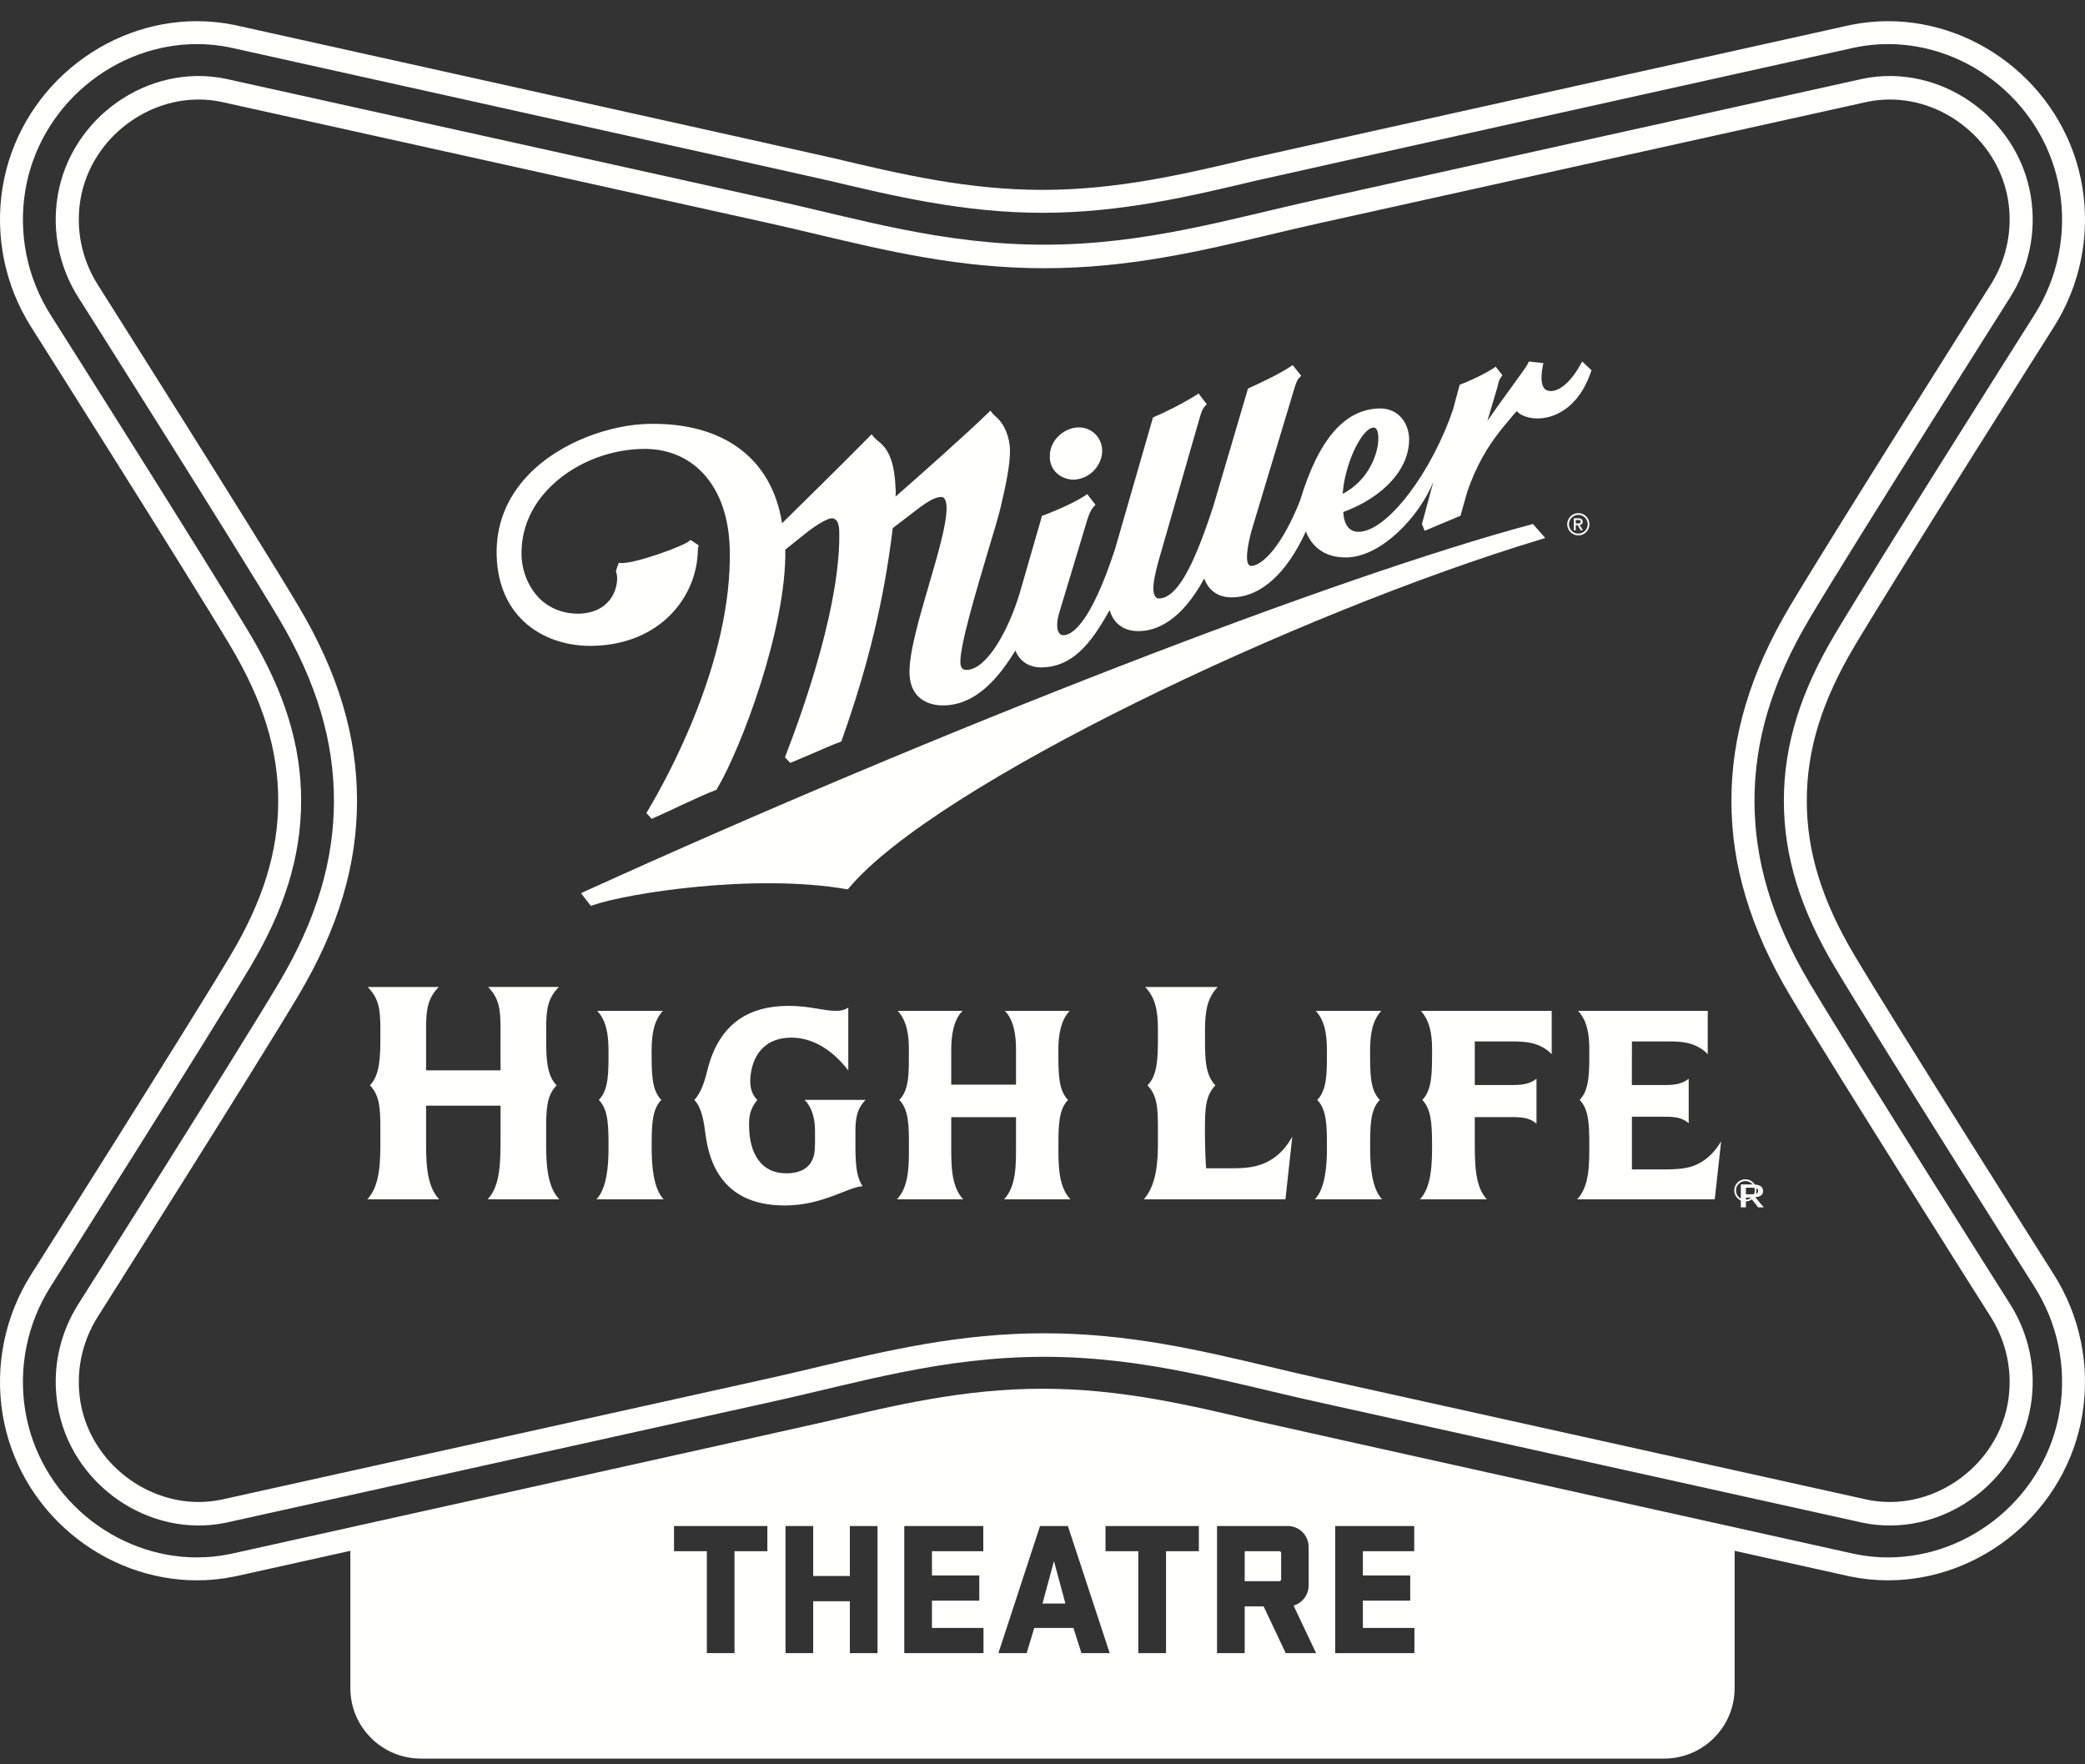 <svg xmlns="http://www.w3.org/2000/svg" width="91" height="77" viewBox="0 0 91 77">
  <rect x="0" y="0" width="91" height="77" fill="#333333" stroke="none"/>
  <g fill="none" fill-rule="evenodd" transform="translate(.5 1.424)">
    <path fill="#FFFFFE" fill-rule="nonzero" d="M75.7,50.41 L75.951,50.41 C76.083,50.408 76.234,50.427 76.234,50.543 C76.234,50.69 76.095,50.699 75.938,50.699 L75.7,50.699 L75.7,50.41 Z M75.7,50.842 L75.9,50.842 L76.234,51.268 L76.479,51.268 L76.108,50.824 C76.303,50.81 76.455,50.736 76.448,50.557 C76.448,50.354 76.291,50.268 75.97,50.268 L75.479,50.268 L75.479,51.268 L75.7,51.268 L75.7,50.842 L75.7,50.842 Z"/>
    <path fill="#FFFFFE" fill-rule="nonzero" d="M75.677,50.12 C75.903,50.12 76.088,50.304 76.088,50.528 C76.088,50.755 75.903,50.938 75.677,50.938 C75.451,50.938 75.268,50.755 75.268,50.528 C75.268,50.304 75.451,50.12 75.677,50.12 Z M75.677,51.013 C75.943,51.013 76.161,50.795 76.161,50.528 C76.161,50.26 75.943,50.043 75.677,50.043 C75.411,50.043 75.19,50.26 75.19,50.528 C75.19,50.795 75.411,51.013 75.677,51.013 L75.677,51.013 Z M23.337,47.922 C23.337,47.02 23.347,46.39 23.795,45.943 C23.341,45.495 23.337,44.692 23.339,43.814 L23.339,43.463 C23.337,42.598 23.413,42.146 23.89,41.65 L20.805,41.65 C21.277,42.146 21.346,42.594 21.346,43.463 C21.346,43.839 21.339,44.705 21.346,45.29 L18.097,45.29 L18.097,43.469 C18.097,42.598 18.171,42.15 18.65,41.651 L15.55,41.651 C16.027,42.15 16.101,42.598 16.101,43.469 L16.101,43.814 C16.101,44.692 16.086,45.495 15.645,45.943 C16.086,46.389 16.101,46.995 16.101,47.868 L16.101,48.277 C16.101,49.146 16.121,50.302 15.531,50.917 L18.669,50.917 C18.073,50.302 18.097,49.146 18.097,48.277 L18.097,46.831 L21.346,46.831 L21.346,48.277 C21.339,49.146 21.373,50.302 20.782,50.917 L23.91,50.917 C23.32,50.302 23.337,49.146 23.337,48.277 L23.337,47.922 M36.439,37.381 L36.498,37.39 L36.534,37.351 C40.313,32.825 56.165,25.305 66.768,22.11 L66.942,22.054 L66.403,21.442 L66.355,21.457 C57.719,23.773 40.624,30.39 24.974,37.503 L24.861,37.561 L25.288,38.113 L25.356,38.088 C26.843,37.561 32.413,36.685 36.439,37.381 M46.352,19.51 C46.691,19.499 47.008,19.358 47.245,19.11 C47.476,18.866 47.61,18.544 47.606,18.239 C47.597,17.954 47.485,17.693 47.288,17.504 C47.094,17.323 46.831,17.221 46.554,17.23 C46.242,17.236 45.908,17.389 45.665,17.64 C45.434,17.883 45.309,18.194 45.322,18.512 C45.318,18.523 45.32,18.535 45.318,18.544 C45.33,18.811 45.432,19.051 45.612,19.217 C45.841,19.437 46.147,19.51 46.352,19.51"/>
    <polyline fill="#FFFFFE" fill-rule="nonzero" points="45 68.558 46 68.558 45.5 66.708 45 68.558"/>
    <path fill="#FFFFFE" fill-rule="nonzero" d="M55.333,66.275 L53.825,66.275 L53.825,67.583 L55.333,67.583 C55.383,67.583 55.416,67.549 55.416,67.499 L55.416,66.358 C55.416,66.308 55.383,66.275 55.333,66.275"/>
    <path fill="#FFFFFE" fill-rule="nonzero" d="M61.233,70.724 L57.775,70.724 L57.775,65.175 L61.224,65.175 L61.224,66.275 L58.983,66.275 L58.983,67.332 L61.049,67.332 L61.049,68.433 L58.983,68.433 L58.983,69.624 L61.233,69.624 L61.233,70.724 Z M55.616,70.724 L54.65,68.682 L53.825,68.682 L53.825,70.724 L52.617,70.724 L52.617,65.175 L55.7,65.175 C56.208,65.175 56.616,65.583 56.616,66.092 L56.616,67.766 C56.616,68.182 56.341,68.533 55.958,68.649 L56.941,70.724 L55.616,70.724 Z M51.824,66.275 L50.392,66.275 L50.392,70.724 L49.183,70.724 L49.183,66.275 L47.75,66.275 L47.75,65.175 L51.824,65.175 L51.824,66.275 Z M46.7,70.724 L46.35,69.624 L44.641,69.624 L44.308,70.724 L43.075,70.724 L44.892,65.175 L46.108,65.175 L47.933,70.724 L46.7,70.724 Z M42.425,70.724 L38.967,70.724 L38.967,65.175 L42.416,65.175 L42.416,66.275 L40.175,66.275 L40.175,67.332 L42.241,67.332 L42.241,68.433 L40.175,68.433 L40.175,69.624 L42.425,69.624 L42.425,70.724 Z M37.8,70.724 L36.592,70.724 L36.592,68.458 L34.992,68.458 L34.992,70.724 L33.784,70.724 L33.784,65.175 L34.992,65.175 L34.992,67.358 L36.592,67.358 L36.592,65.175 L37.8,65.175 L37.8,70.724 Z M32.992,66.275 L31.558,66.275 L31.558,70.724 L30.35,70.724 L30.35,66.275 L28.917,66.275 L28.917,65.175 L32.992,65.175 L32.992,66.275 Z M54.271,61.241 C51.37,60.552 48.369,59.84 45,59.84 C41.631,59.84 38.631,60.552 35.729,61.241 C35.202,61.366 22.314,64.228 14.791,65.899 L14.791,72.249 C14.791,73.948 16.17,75.326 17.87,75.326 L72.13,75.326 C73.83,75.326 75.208,73.948 75.208,72.249 L75.208,65.899 C67.685,64.229 54.798,61.366 54.271,61.241 L54.271,61.241 Z M46.113,46.579 C45.68,46.134 45.693,45.389 45.693,44.361 C45.693,43.694 45.818,43.077 46.189,42.692 L43.354,42.692 C43.761,43.096 43.844,43.8 43.844,44.361 L43.844,45.912 L41.017,45.912 L41.017,44.361 C41.017,43.788 41.114,43.079 41.513,42.692 L38.678,42.692 C39.081,43.119 39.168,43.745 39.168,44.361 C39.168,45.362 39.202,46.123 38.75,46.579 C39.168,47.001 39.17,47.73 39.17,48.558 C39.17,49.359 39.195,50.352 38.646,50.917 L41.539,50.917 C40.998,50.347 41.017,49.359 41.017,48.558 L41.017,47.332 L43.844,47.332 L43.844,48.558 C43.844,49.359 43.865,50.352 43.322,50.917 L46.217,50.917 C45.676,50.352 45.695,49.359 45.695,48.558 C45.695,47.64 45.716,47.001 46.113,46.579 M73.092,49.545 C72.914,49.578 72.617,49.613 72.237,49.613 L70.725,49.613 L70.725,47.312 L72.159,47.312 C72.714,47.312 72.95,47.389 73.204,47.595 L73.204,45.656 C72.992,45.817 72.75,45.93 72.195,45.93 L70.723,45.93 L70.725,44.027 L72.367,44.027 C72.674,44.027 72.922,44.048 73.111,44.086 C73.522,44.173 73.819,44.356 74.035,44.584 L74.035,42.692 L68.376,42.692 C68.789,43.145 68.865,43.748 68.865,44.361 C68.865,45.375 68.882,46.132 68.443,46.579 C68.844,46.982 68.865,47.65 68.865,48.555 C68.865,49.356 68.882,50.352 68.333,50.917 L74.341,50.917 L74.619,48.386 C74.216,49.059 73.7,49.429 73.092,49.545 M59.458,17.236 C59.613,17.236 59.651,17.497 59.658,17.642 C59.653,17.656 59.653,17.669 59.658,17.681 C59.67,18.325 59.261,19.53 58.101,20.128 C58.186,18.851 58.924,17.251 59.458,17.236 Z M68.957,14.73 L68.556,14.353 L68.495,14.458 C67.941,15.477 67.33,15.76 66.997,15.602 C66.781,15.5 66.719,15.122 66.838,14.534 L66.861,14.424 L66.225,14.353 L66.178,14.462 C66.123,14.598 64.985,16.115 64.416,16.945 C64.548,16.499 64.69,16.018 64.849,15.493 C64.91,15.254 64.893,15.259 64.968,15.108 C64.989,15.066 65.074,14.952 65.074,14.952 L64.777,14.578 L64.665,14.657 C64.149,14.991 63.35,15.319 63.298,15.33 C63.298,15.33 63.256,15.347 63.235,15.362 L63.209,15.362 L62.923,16.427 C61.995,19.186 60.056,21.755 58.815,21.786 C58.396,21.796 58.165,21.499 58.124,20.922 C59.899,20.274 61.034,19.015 61,17.707 L61,17.672 C60.987,17.385 60.871,16.997 60.588,16.727 C60.359,16.509 60.05,16.395 59.704,16.402 C58.177,16.438 57.049,17.753 56.241,20.425 C55.469,22.372 54.614,23.259 54.11,23.274 C53.989,23.274 53.928,23.149 53.925,22.888 C53.921,22.648 54.006,22.11 54.173,21.572 C54.173,21.564 55.984,15.555 55.984,15.555 C56.075,15.239 56.146,15.129 56.178,15.093 L56.292,14.978 L55.923,14.514 L55.849,14.555 L55.779,14.604 C55.208,14.972 54.311,15.377 54.053,15.493 L53.968,15.536 L52.454,20.672 C51.54,23.478 50.829,24.677 50.078,24.696 C50.032,24.696 49.991,24.684 49.958,24.646 C49.892,24.588 49.849,24.463 49.837,24.321 L49.837,24.298 C49.837,24.118 49.856,23.804 50.078,23.009 L51.866,16.79 C51.957,16.478 52.025,16.372 52.064,16.333 L52.172,16.219 L51.811,15.748 L51.669,15.842 C51.058,16.219 50.356,16.568 49.93,16.745 L49.868,16.778 L49.822,16.797 L48.166,22.538 C47.103,25.785 46.295,26.291 45.916,26.299 C45.678,26.301 45.64,26.004 45.64,25.876 C45.638,25.714 45.665,25.517 45.738,25.299 L45.733,25.305 C45.748,25.277 45.824,25 46.959,21.245 C47.033,21.004 47.129,20.812 47.198,20.732 L47.313,20.609 L46.951,20.14 L46.804,20.24 C46.166,20.647 45.12,21.037 45.074,21.055 C45.07,21.057 44.98,21.084 44.98,21.084 L44.009,24.449 C43.513,26.106 42.563,27.791 41.7,27.813 C41.568,27.813 41.424,27.791 41.415,27.48 C41.401,26.723 42.103,24.378 42.612,22.662 C42.87,21.813 43.089,21.084 43.182,20.679 C43.394,19.763 43.585,18.885 43.581,18.239 C43.576,17.656 43.331,17.062 42.964,16.762 C42.87,16.683 42.798,16.592 42.798,16.592 L42.728,16.496 L42.648,16.575 C41.655,17.541 39.677,19.292 38.584,20.251 C38.595,20.172 38.595,20.085 38.595,20.026 C38.589,19.953 38.584,19.888 38.584,19.829 C38.521,18.492 38.165,18.092 37.8,17.802 C37.683,17.707 37.609,17.614 37.609,17.614 L37.545,17.529 L37.464,17.609 C36.035,19.06 34.14,20.908 33.633,21.412 C33.188,18.577 31.071,17.001 27.793,17.076 C26.217,17.11 23.986,17.815 22.554,19.307 C21.609,20.302 21.148,21.472 21.176,22.793 C21.239,25.602 23.331,26.81 25.379,26.763 C28.329,26.695 29.92,24.617 29.958,22.598 C29.955,22.517 29.975,22.452 29.975,22.452 L29.998,22.383 L29.938,22.337 L29.637,22.14 L29.58,22.187 C29.354,22.402 27.203,23.191 26.584,23.149 L26.505,23.14 L26.378,23.505 L26.393,23.541 C26.473,23.749 26.461,24.238 26.178,24.669 C25.979,24.968 25.566,25.339 24.756,25.359 C24.109,25.368 23.53,25.147 23.078,24.726 C22.586,24.249 22.277,23.526 22.262,22.797 C22.241,21.733 22.639,20.738 23.428,19.917 C24.444,18.855 25.979,18.201 27.53,18.168 C28.518,18.143 29.394,18.466 30.047,19.093 C30.87,19.875 31.315,21.071 31.351,22.554 C31.461,27.421 28.62,32.542 27.75,33.994 L27.712,34.062 L27.947,34.315 L28.013,34.281 C28.359,34.132 28.789,33.928 29.203,33.733 C29.788,33.464 30.392,33.181 30.736,33.058 L30.77,33.047 L30.787,33.013 C31.837,31.262 33.83,26.004 33.775,22.562 C33.836,22.511 34.642,21.87 34.642,21.87 C35.107,21.491 35.613,21.203 35.792,21.194 C35.87,21.194 35.934,21.217 35.984,21.268 C36.072,21.356 36.122,21.519 36.129,21.748 C36.199,24.823 34.689,29.222 33.783,31.567 L33.76,31.629 L33.991,31.872 L34.897,31.489 C35.372,31.277 35.823,31.084 36.18,30.952 L36.22,30.931 L36.237,30.885 C37.408,27.586 38.088,24.73 38.464,21.623 C38.525,21.581 39.643,20.721 39.643,20.721 C40.054,20.425 40.313,20.274 40.584,20.265 C40.775,20.262 40.807,20.549 40.813,20.714 C40.828,21.421 40.446,22.722 40.046,24.092 C39.615,25.561 39.178,27.065 39.195,27.943 C39.225,29.293 40.355,29.373 40.699,29.362 C42.141,29.333 43.117,28.103 43.816,26.969 C44.013,27.45 44.429,27.714 44.978,27.704 C46.272,27.676 47.086,26.732 47.928,25.204 C48.002,25.441 48.111,25.64 48.268,25.785 C48.509,26.019 48.84,26.129 49.222,26.12 C49.97,26.106 51.054,25.682 52.059,23.821 C52.25,24.361 52.691,24.665 53.302,24.646 C54.534,24.618 55.662,23.598 56.494,21.769 C56.786,22.519 57.41,22.925 58.29,22.904 C59.799,22.865 61.443,21.126 62.058,19.605 L61.56,21.449 L61.681,21.741 L63.245,21.084 L63.271,20.993 C63.292,20.917 63.373,20.615 63.532,20.062 C63.924,18.891 64.461,18.042 64.899,17.478 C65.358,16.893 65.699,16.517 65.699,16.517 C66.176,17.069 68.151,17.145 68.946,14.781 L68.957,14.73 L68.957,14.73 Z M62.003,44.361 C62.003,45.373 62.013,46.134 61.577,46.579 C61.944,46.963 62.003,47.544 62.003,48.555 C62.003,49.325 61.988,50.383 61.473,50.917 L64.395,50.917 C63.879,50.383 63.867,49.378 63.867,48.453 L63.867,47.33 L65.513,47.33 C66.028,47.33 66.306,47.396 66.56,47.616 L66.56,45.656 C66.346,45.817 66.104,45.93 65.549,45.93 L63.867,45.93 L63.867,44.027 L65.534,44.027 C65.805,44.027 66.094,44.05 66.221,44.073 C66.617,44.143 66.946,44.298 67.224,44.584 L67.224,42.692 L61.513,42.692 C61.903,43.125 62.003,43.703 62.003,44.361 M28.363,46.579 C27.926,46.134 27.943,45.388 27.939,44.429 C27.943,43.667 28.051,43.109 28.433,42.692 L25.566,42.692 C25.949,43.109 26.058,43.667 26.058,44.429 C26.058,45.388 26.075,46.134 25.636,46.579 C26.075,47.02 26.058,47.809 26.058,48.727 C26.058,49.433 25.988,50.442 25.532,50.917 L28.465,50.917 C28.013,50.446 27.943,49.43 27.943,48.727 C27.943,47.809 27.926,47.02 28.363,46.579"/>
    <path fill="#FFFFFE" fill-rule="nonzero" d="M86.38,11.007 C86.311,11.115 79.59,21.73 77.647,24.989 C76.755,26.484 76.114,27.908 75.687,29.341 C75.271,30.737 75.068,32.104 75.068,33.523 C75.068,34.942 75.271,36.309 75.687,37.705 C76.114,39.139 76.755,40.563 77.647,42.058 C79.59,45.316 86.311,55.93 86.378,56.037 C87.083,57.146 87.353,58.464 87.14,59.754 C86.94,60.959 86.298,62.069 85.331,62.88 C84.374,63.684 83.184,64.127 81.981,64.127 C81.654,64.127 81.326,64.093 81.006,64.029 L57.172,58.749 C56.432,58.587 55.677,58.407 54.945,58.233 C51.901,57.511 48.754,56.764 45.075,56.764 C41.395,56.764 38.248,57.511 35.204,58.233 C34.474,58.407 33.718,58.587 32.979,58.749 L9.144,64.029 C8.824,64.093 8.496,64.127 8.169,64.127 C6.966,64.127 5.776,63.684 4.818,62.88 C3.851,62.069 3.21,60.96 3.01,59.754 C2.797,58.464 3.067,57.146 3.769,56.039 C3.838,55.93 10.559,45.316 12.503,42.058 C13.394,40.563 14.036,39.139 14.463,37.705 C14.879,36.309 15.082,34.942 15.082,33.523 C15.082,32.104 14.879,30.737 14.463,29.341 C14.036,27.908 13.394,26.484 12.503,24.989 C10.559,21.73 3.838,11.115 3.771,11.008 C3.067,9.902 2.797,8.582 3.01,7.292 C3.21,6.087 3.851,4.976 4.818,4.166 C5.777,3.362 6.967,2.919 8.169,2.919 C8.496,2.919 8.824,2.952 9.144,3.018 L32.978,8.297 C33.718,8.46 34.474,8.639 35.204,8.813 C38.248,9.535 41.395,10.282 45.075,10.282 C48.754,10.282 51.901,9.535 54.945,8.813 C55.677,8.639 56.432,8.46 57.171,8.297 L81.006,3.018 C81.326,2.952 81.654,2.919 81.981,2.919 C83.184,2.919 84.374,3.362 85.331,4.166 C86.298,4.976 86.94,6.086 87.14,7.292 C87.353,8.582 87.083,9.902 86.38,11.007 Z M88.132,7.122 C87.565,3.695 84.16,1.32 80.8,2.014 L56.958,7.294 C53.221,8.115 49.529,9.255 45.075,9.255 C40.621,9.255 36.928,8.115 33.191,7.294 L9.35,2.014 C5.989,1.32 2.584,3.695 2.018,7.122 C1.751,8.73 2.116,10.295 2.925,11.565 C2.925,11.565 9.684,22.238 11.642,25.522 C13.353,28.389 14.075,30.969 14.075,33.523 C14.075,36.078 13.353,38.658 11.642,41.525 C9.684,44.809 2.925,55.481 2.925,55.481 C2.116,56.751 1.751,58.317 2.018,59.924 C2.584,63.351 5.989,65.726 9.35,65.033 L33.191,59.752 C36.928,58.93 40.621,57.791 45.075,57.791 C49.529,57.791 53.221,58.93 56.958,59.752 L80.8,65.033 C84.16,65.726 87.565,63.351 88.132,59.924 C88.398,58.317 88.032,56.751 87.225,55.481 C87.225,55.481 80.466,44.809 78.507,41.525 C76.797,38.658 76.075,36.078 76.075,33.523 C76.075,30.969 76.797,28.389 78.507,25.522 C80.466,22.238 87.225,11.565 87.225,11.565 C88.032,10.295 88.398,8.73 88.132,7.122 L88.132,7.122 Z"/>
    <path fill="#FFFFFE" fill-rule="nonzero" d="M59.721,46.579 C59.282,46.134 59.301,45.388 59.297,44.429 C59.301,43.667 59.407,43.109 59.787,42.692 L56.924,42.692 C57.308,43.109 57.414,43.667 57.414,44.429 C57.414,45.388 57.428,46.134 56.992,46.579 C57.428,47.02 57.414,47.809 57.414,48.728 C57.414,49.433 57.344,50.442 56.888,50.917 L59.821,50.917 C59.367,50.446 59.301,49.43 59.301,48.728 C59.301,47.809 59.282,47.02 59.721,46.579 M54.318,49.465 C54.042,49.534 53.715,49.562 53.425,49.562 L52.14,49.562 C52.116,49.286 52.089,48.477 52.089,47.926 C52.089,46.952 52.112,46.393 52.547,45.943 C52.114,45.495 52.089,44.837 52.093,43.845 L52.093,43.501 C52.093,42.672 52.208,42.108 52.647,41.651 L49.48,41.651 C49.922,42.108 50.038,42.672 50.038,43.505 L50.038,43.845 C50.038,44.837 50.004,45.521 49.582,45.943 C50.013,46.389 50.038,46.926 50.038,47.912 L50.038,48.42 C50.038,49.287 49.981,50.285 49.421,50.917 L55.603,50.917 L55.902,48.185 C55.488,48.917 54.969,49.299 54.318,49.465 M37.28,46.579 L34.619,46.579 C34.988,46.969 35.071,47.478 35.071,47.958 L35.071,48.489 C35.071,48.66 35.055,48.833 35.037,48.943 C34.905,49.559 34.43,49.783 33.809,49.783 C32.744,49.783 32.206,48.952 32.193,47.716 C32.189,47.312 32.229,46.973 32.553,46.58 C32.218,46.251 32.218,45.801 32.267,45.452 C32.394,44.521 32.965,43.861 34.038,43.861 C34.988,43.861 35.838,44.409 36.523,45.29 L36.523,42.549 C36.409,42.625 36.277,42.692 35.972,42.692 C35.438,42.692 34.835,42.475 33.919,42.475 C32.114,42.475 31.109,43.308 30.594,44.59 C30.501,44.817 30.411,45.112 30.354,45.362 C30.254,45.76 30.101,46.27 29.803,46.58 C30.134,46.912 30.227,47.582 30.282,48.014 C30.361,48.627 30.509,49.198 30.776,49.668 C31.36,50.711 32.375,51.186 33.76,51.186 C35.41,51.186 36.527,50.371 37.145,50.347 C36.932,50.004 36.835,49.619 36.835,48.61 L36.835,47.958 C36.835,47.457 36.88,46.976 37.28,46.579 M68.388,21.865 C68.161,21.865 67.976,21.681 67.976,21.455 C67.976,21.231 68.161,21.046 68.388,21.046 C68.612,21.046 68.797,21.231 68.797,21.455 C68.797,21.681 68.612,21.865 68.388,21.865 L68.388,21.865 Z M68.388,20.97 C68.121,20.97 67.901,21.188 67.901,21.455 C67.901,21.724 68.121,21.942 68.388,21.942 C68.655,21.942 68.871,21.724 68.871,21.455 C68.871,21.188 68.655,20.97 68.388,20.97 L68.388,20.97 Z M68.275,21.42 L68.275,21.271 L68.378,21.271 C68.431,21.269 68.489,21.278 68.489,21.339 C68.489,21.414 68.435,21.42 68.372,21.42 L68.275,21.42 Z M68.574,21.346 C68.574,21.241 68.511,21.195 68.386,21.195 L68.19,21.195 L68.19,21.718 L68.275,21.718 L68.275,21.493 L68.356,21.493 L68.489,21.718 L68.584,21.718 L68.441,21.485 C68.518,21.479 68.578,21.441 68.574,21.346 L68.574,21.346 Z"/>
    <path stroke="#FFFFFE" d="M80.019,40.542 C78.544,38.068 77.857,35.838 77.857,33.523 C77.857,31.208 78.544,28.978 80.019,26.505 C81.93,23.3 88.56,12.828 88.708,12.595 C89.802,10.875 90.222,8.819 89.888,6.807 C89.574,4.907 88.576,3.169 87.077,1.912 C85.607,0.679 83.771,0 81.906,0 C81.386,0 80.865,0.053 80.356,0.158 L80.343,0.161 C80.343,0.161 54.962,5.793 54.221,5.969 C51.335,6.655 48.351,7.363 45,7.363 C41.65,7.363 38.665,6.655 35.779,5.969 C35.037,5.793 9.657,0.161 9.657,0.161 L9.644,0.158 C9.135,0.053 8.614,0 8.094,0 C6.229,0 4.393,0.679 2.923,1.912 C1.424,3.169 0.426,4.908 0.111,6.807 C-0.222,8.819 0.198,10.875 1.291,12.595 C1.44,12.828 8.069,23.3 9.981,26.505 C11.456,28.978 12.143,31.208 12.143,33.523 C12.143,35.838 11.456,38.068 9.981,40.542 C8.069,43.746 1.44,54.218 1.291,54.451 C0.198,56.171 -0.222,58.228 0.111,60.24 C0.426,62.139 1.424,63.877 2.923,65.135 C4.392,66.367 6.229,67.046 8.094,67.046 C8.614,67.046 9.135,66.994 9.644,66.888 L9.657,66.886 C9.657,66.886 35.037,61.253 35.779,61.077 C38.665,60.392 41.65,59.684 45,59.684 C48.351,59.684 51.335,60.392 54.221,61.077 C54.962,61.253 80.343,66.886 80.343,66.886 L80.356,66.888 C80.865,66.994 81.387,67.046 81.906,67.046 C83.771,67.046 85.607,66.367 87.077,65.135 C88.576,63.877 89.574,62.139 89.888,60.24 C90.222,58.228 89.802,56.171 88.708,54.451 C88.56,54.218 81.93,43.746 80.019,40.542 Z"/>
  </g>
</svg>
